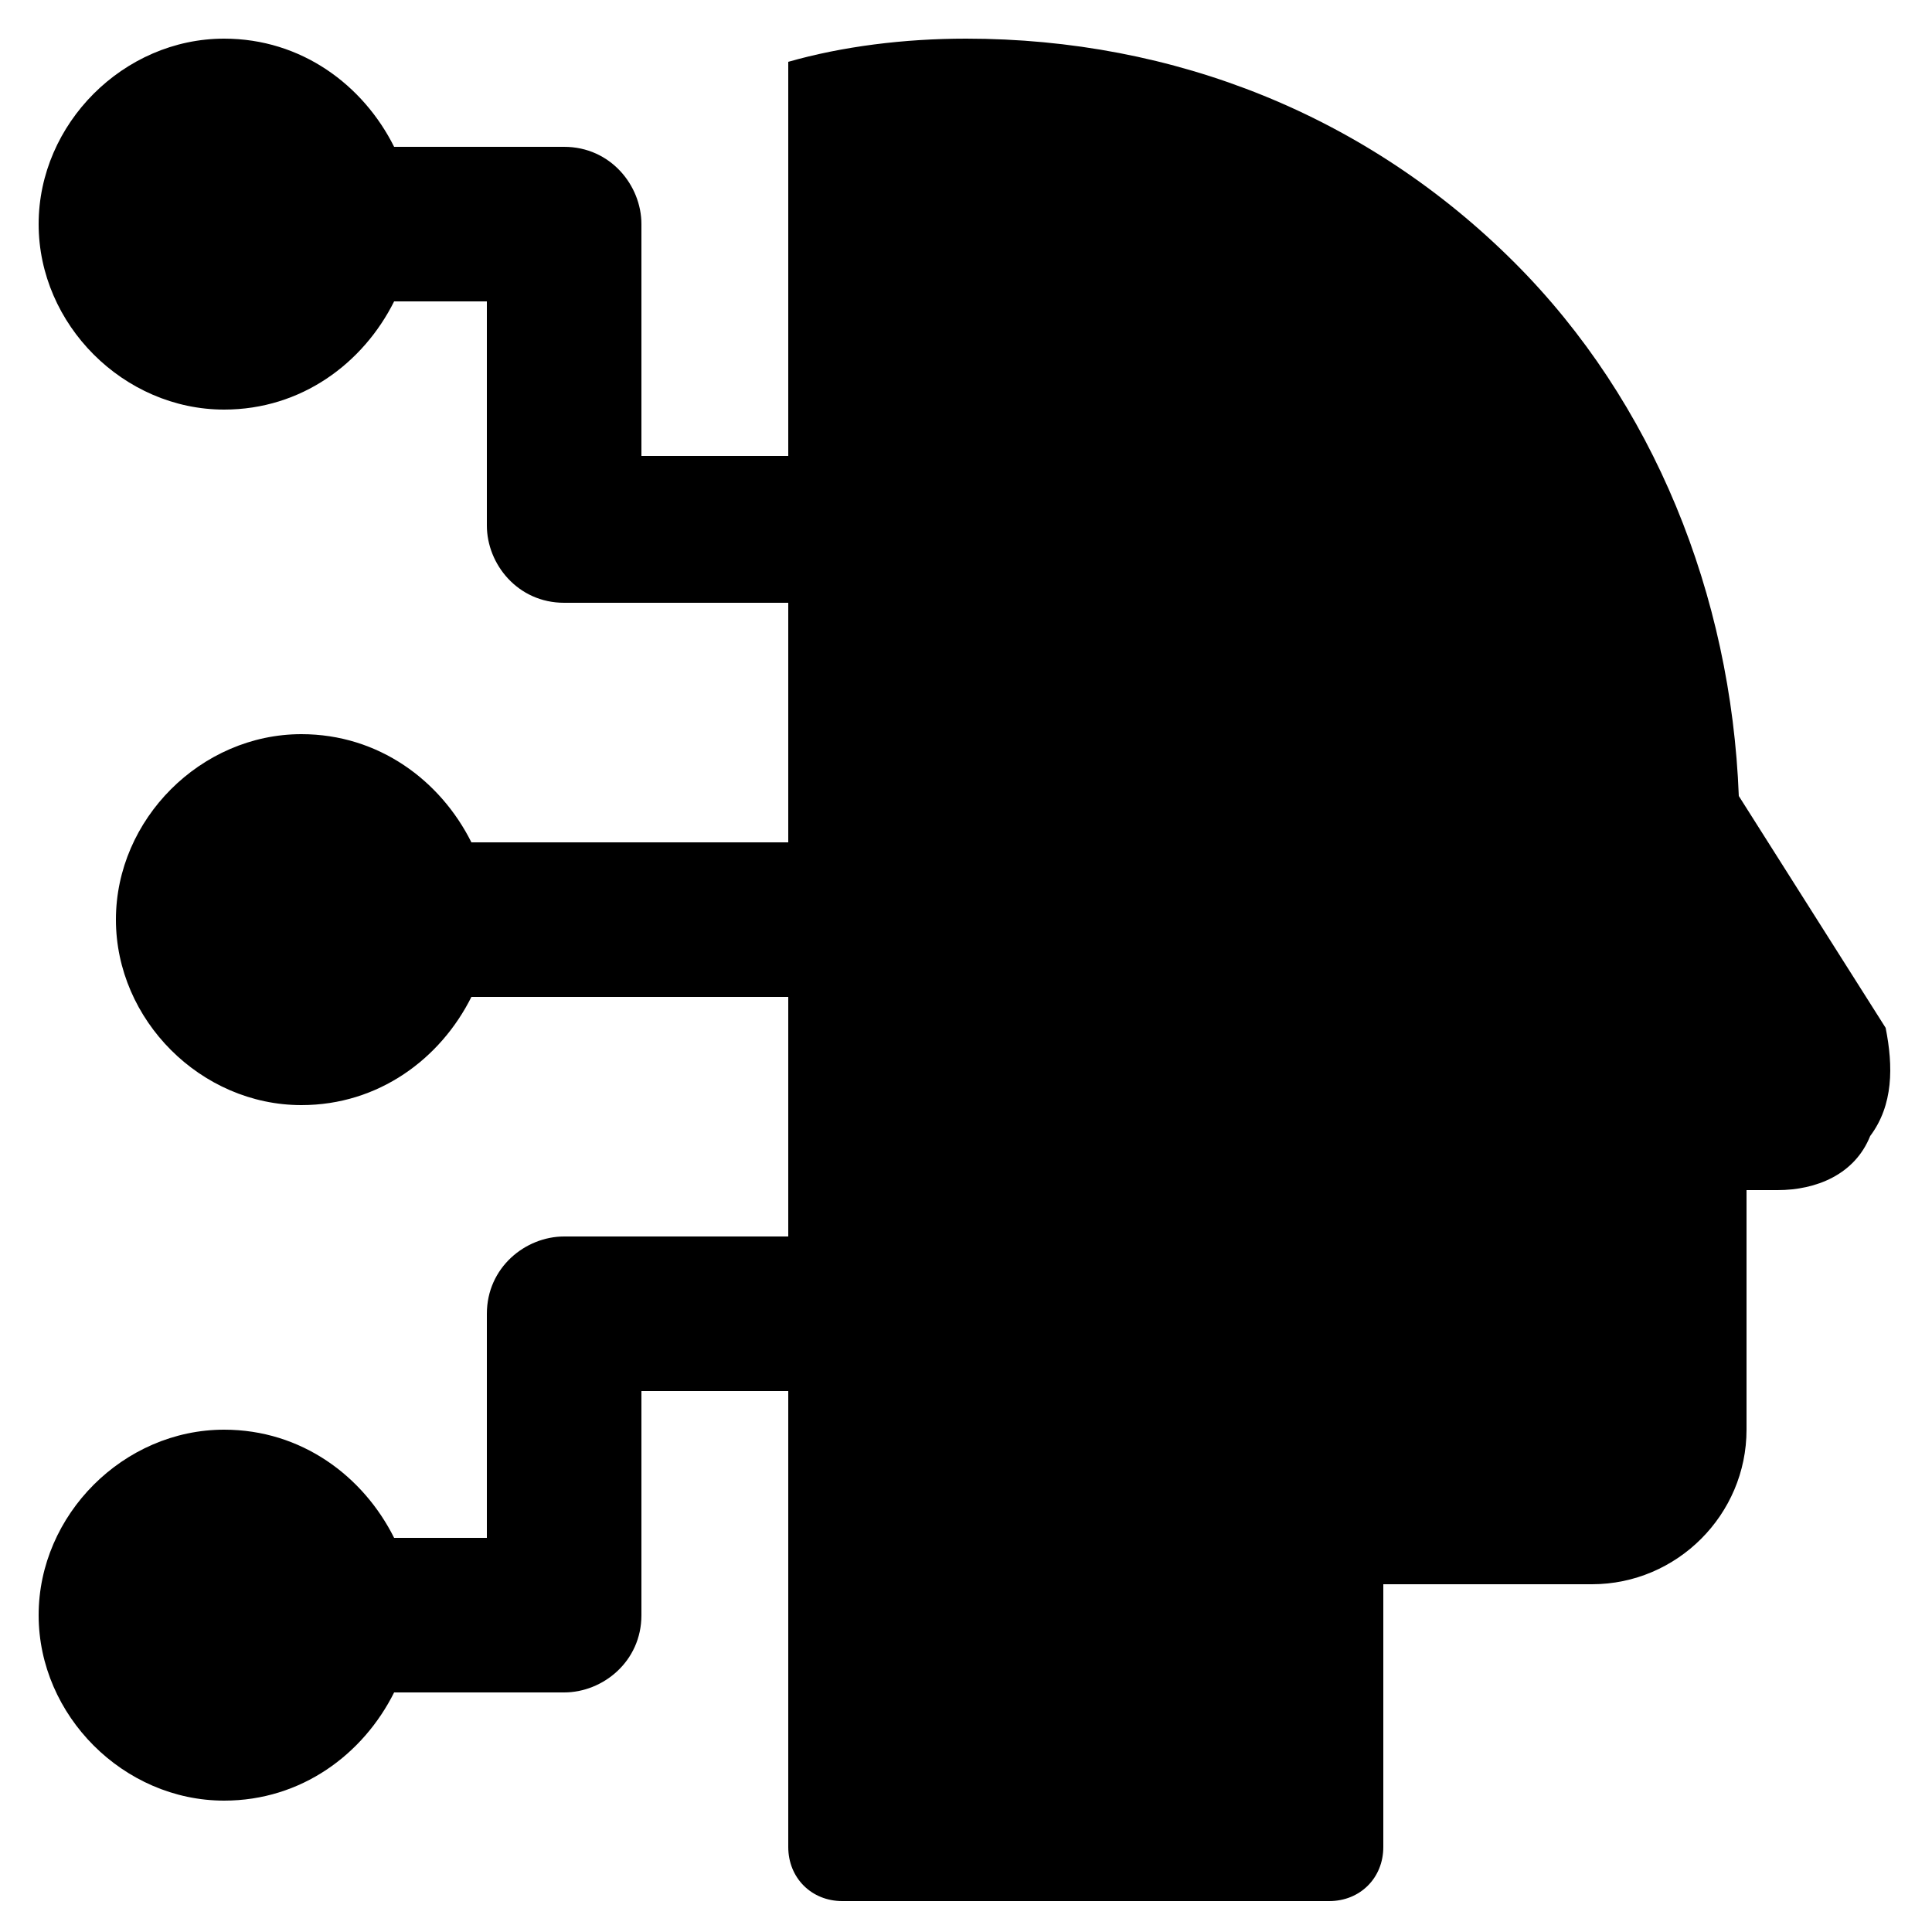 <?xml version="1.0" standalone="no"?><!DOCTYPE svg PUBLIC "-//W3C//DTD SVG 1.1//EN" "http://www.w3.org/Graphics/SVG/1.1/DTD/svg11.dtd"><svg t="1740977113426" class="icon" viewBox="0 0 1024 1024" version="1.1" xmlns="http://www.w3.org/2000/svg" p-id="28448" xmlns:xlink="http://www.w3.org/1999/xlink" width="200" height="200"><path d="M921.6 421.888c-4.096-106.496-45.056-208.896-118.784-282.624C724.992 61.44 622.592 20.48 512 20.48c-32.768 0-65.536 4.096-94.208 12.288v208.896H339.968v-122.88c0-20.48-16.384-40.96-40.96-40.96H208.896C192.512 45.056 159.744 20.48 118.784 20.48 65.536 20.48 20.48 65.536 20.48 118.784c0 53.248 45.056 98.304 98.304 98.304 40.96 0 73.728-24.576 90.112-57.344h49.152v118.784c0 20.48 16.384 40.96 40.96 40.96h118.784v126.976H249.856c-16.384-32.768-49.152-57.344-90.112-57.344-53.248 0-98.304 45.056-98.304 98.304 0 53.248 45.056 98.304 98.304 98.304 40.96 0 73.728-24.576 90.112-57.344h167.936V655.36H299.008c-20.48 0-40.96 16.384-40.96 40.96v118.784H208.896c-16.384-32.768-49.152-57.344-90.112-57.344-53.248 0-98.304 45.056-98.304 98.304s45.056 98.304 98.304 98.304c40.96 0 73.728-24.576 90.112-57.344h90.112c20.48 0 40.96-16.384 40.96-40.96V737.28h77.824v241.664c0 16.384 12.288 28.672 28.672 28.672h258.048c16.384 0 28.672-12.288 28.672-28.672v-139.264h110.592c45.056 0 81.92-36.864 81.92-81.92v-126.976h16.384c20.48 0 40.96-8.192 49.152-28.672 12.288-16.384 12.288-36.864 8.192-57.344l-77.824-122.88z" p-id="28449"></path></svg>